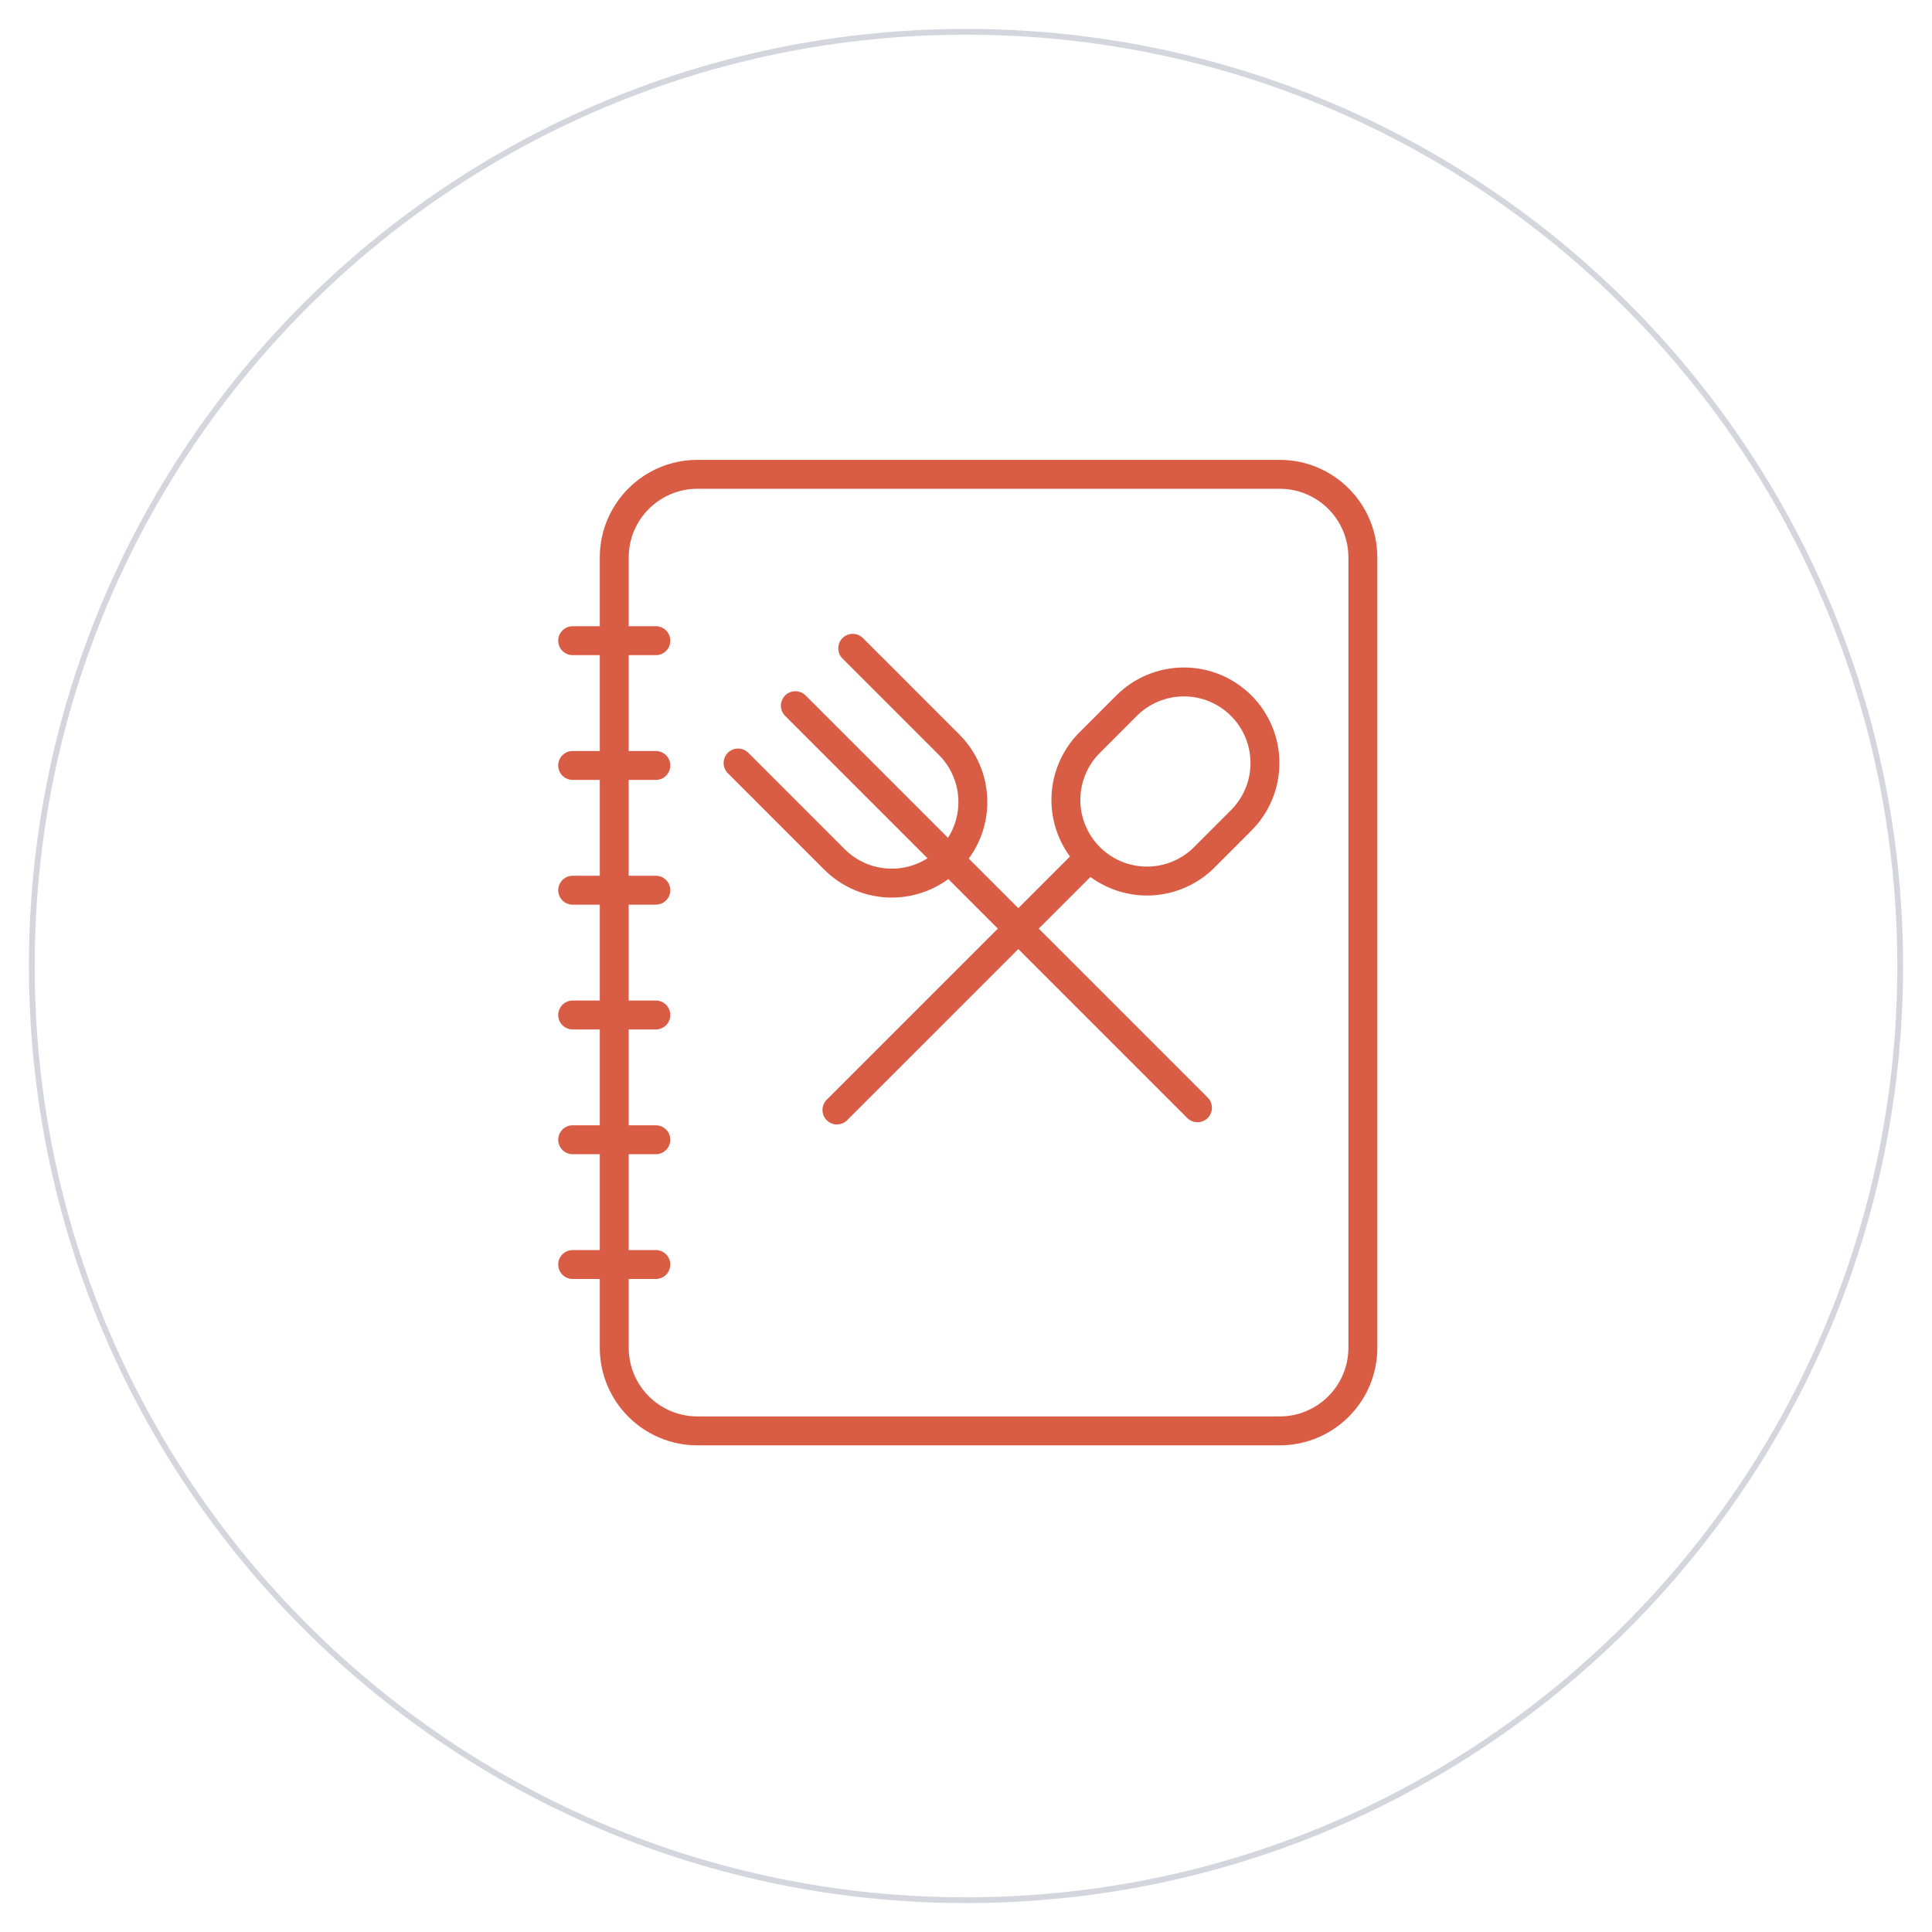 <svg width="334" height="334" viewBox="0 0 334 334" fill="none" xmlns="http://www.w3.org/2000/svg">
<g filter="url(#filter0_d_1_399)">
<path d="M167 327C256.47 327 329 254.47 329 165C329 75.53 256.47 3 167 3C77.53 3 5 75.53 5 165C5 254.47 77.53 327 167 327Z" fill="white"/>
<path d="M167 326.5C256.194 326.5 328.5 254.194 328.5 165C328.5 75.806 256.194 3.5 167 3.5C77.806 3.5 5.5 75.806 5.5 165C5.5 254.194 77.806 326.5 167 326.5Z" stroke="#D3D6DD"/>
</g>
<path d="M221.228 82H120.569C112.628 82 106.19 88.438 106.19 96.38V232.989C106.19 240.93 112.628 247.368 120.569 247.368H221.228C229.17 247.368 235.608 240.93 235.608 232.989V96.38C235.608 88.438 229.17 82 221.228 82Z" stroke="#D95D45" stroke-width="5" stroke-linecap="round" stroke-linejoin="round"/>
<path d="M99 110.76H113.38" stroke="#D95D45" stroke-width="5" stroke-linecap="round" stroke-linejoin="round"/>
<path d="M99 132.329H113.38" stroke="#D95D45" stroke-width="5" stroke-linecap="round" stroke-linejoin="round"/>
<path d="M99 153.899H113.38" stroke="#D95D45" stroke-width="5" stroke-linecap="round" stroke-linejoin="round"/>
<path d="M99 175.469H113.38" stroke="#D95D45" stroke-width="5" stroke-linecap="round" stroke-linejoin="round"/>
<path d="M99 197.038H113.38" stroke="#D95D45" stroke-width="5" stroke-linecap="round" stroke-linejoin="round"/>
<path d="M99 218.608H113.38" stroke="#D95D45" stroke-width="5" stroke-linecap="round" stroke-linejoin="round"/>
<path d="M127.595 131.906L144.131 148.443C145.427 149.771 146.974 150.829 148.682 151.555C150.39 152.281 152.226 152.661 154.082 152.672C155.938 152.683 157.777 152.326 159.494 151.621C161.211 150.916 162.77 149.876 164.083 148.564C165.395 147.251 166.433 145.691 167.138 143.974C167.842 142.257 168.199 140.417 168.187 138.561C168.175 136.706 167.795 134.87 167.068 133.163C166.341 131.455 165.283 129.908 163.954 128.613L147.417 112.076" stroke="#D95D45" stroke-width="5" stroke-linecap="round" stroke-linejoin="round"/>
<path d="M137.502 121.997L207.014 191.51" stroke="#D95D45" stroke-width="5" stroke-linecap="round" stroke-linejoin="round"/>
<path d="M188.148 148.435L144.685 191.891" stroke="#D95D45" stroke-width="5" stroke-linecap="round" stroke-linejoin="round"/>
<path d="M194.755 121.998C196.057 120.696 197.602 119.664 199.302 118.959C201.003 118.255 202.826 117.892 204.666 117.892C206.507 117.892 208.33 118.255 210.03 118.959C211.731 119.664 213.276 120.696 214.578 121.998C215.879 123.299 216.912 124.845 217.616 126.545C218.321 128.246 218.683 130.068 218.683 131.909C218.683 133.75 218.321 135.572 217.616 137.273C216.912 138.974 215.879 140.519 214.578 141.82L207.97 148.435C205.321 150.965 201.786 152.357 198.124 152.314C194.461 152.271 190.96 150.796 188.371 148.205C185.782 145.614 184.309 142.112 184.269 138.449C184.229 134.786 185.623 131.253 188.155 128.605L194.755 121.998Z" stroke="#D95D45" stroke-width="5" stroke-linecap="round" stroke-linejoin="round"/>
<defs>
<filter id="filter0_d_1_399" x="0" y="0" width="334" height="334" filterUnits="userSpaceOnUse" color-interpolation-filters="sRGB">
<feFlood flood-opacity="0" result="BackgroundImageFix"/>
<feColorMatrix in="SourceAlpha" type="matrix" values="0 0 0 0 0 0 0 0 0 0 0 0 0 0 0 0 0 0 127 0" result="hardAlpha"/>
<feOffset dy="2"/>
<feGaussianBlur stdDeviation="2.5"/>
<feColorMatrix type="matrix" values="0 0 0 0 0 0 0 0 0 0 0 0 0 0 0 0 0 0 0.161 0"/>
<feBlend mode="normal" in2="BackgroundImageFix" result="effect1_dropShadow_1_399"/>
<feBlend mode="normal" in="SourceGraphic" in2="effect1_dropShadow_1_399" result="shape"/>
</filter>
</defs>
</svg>
